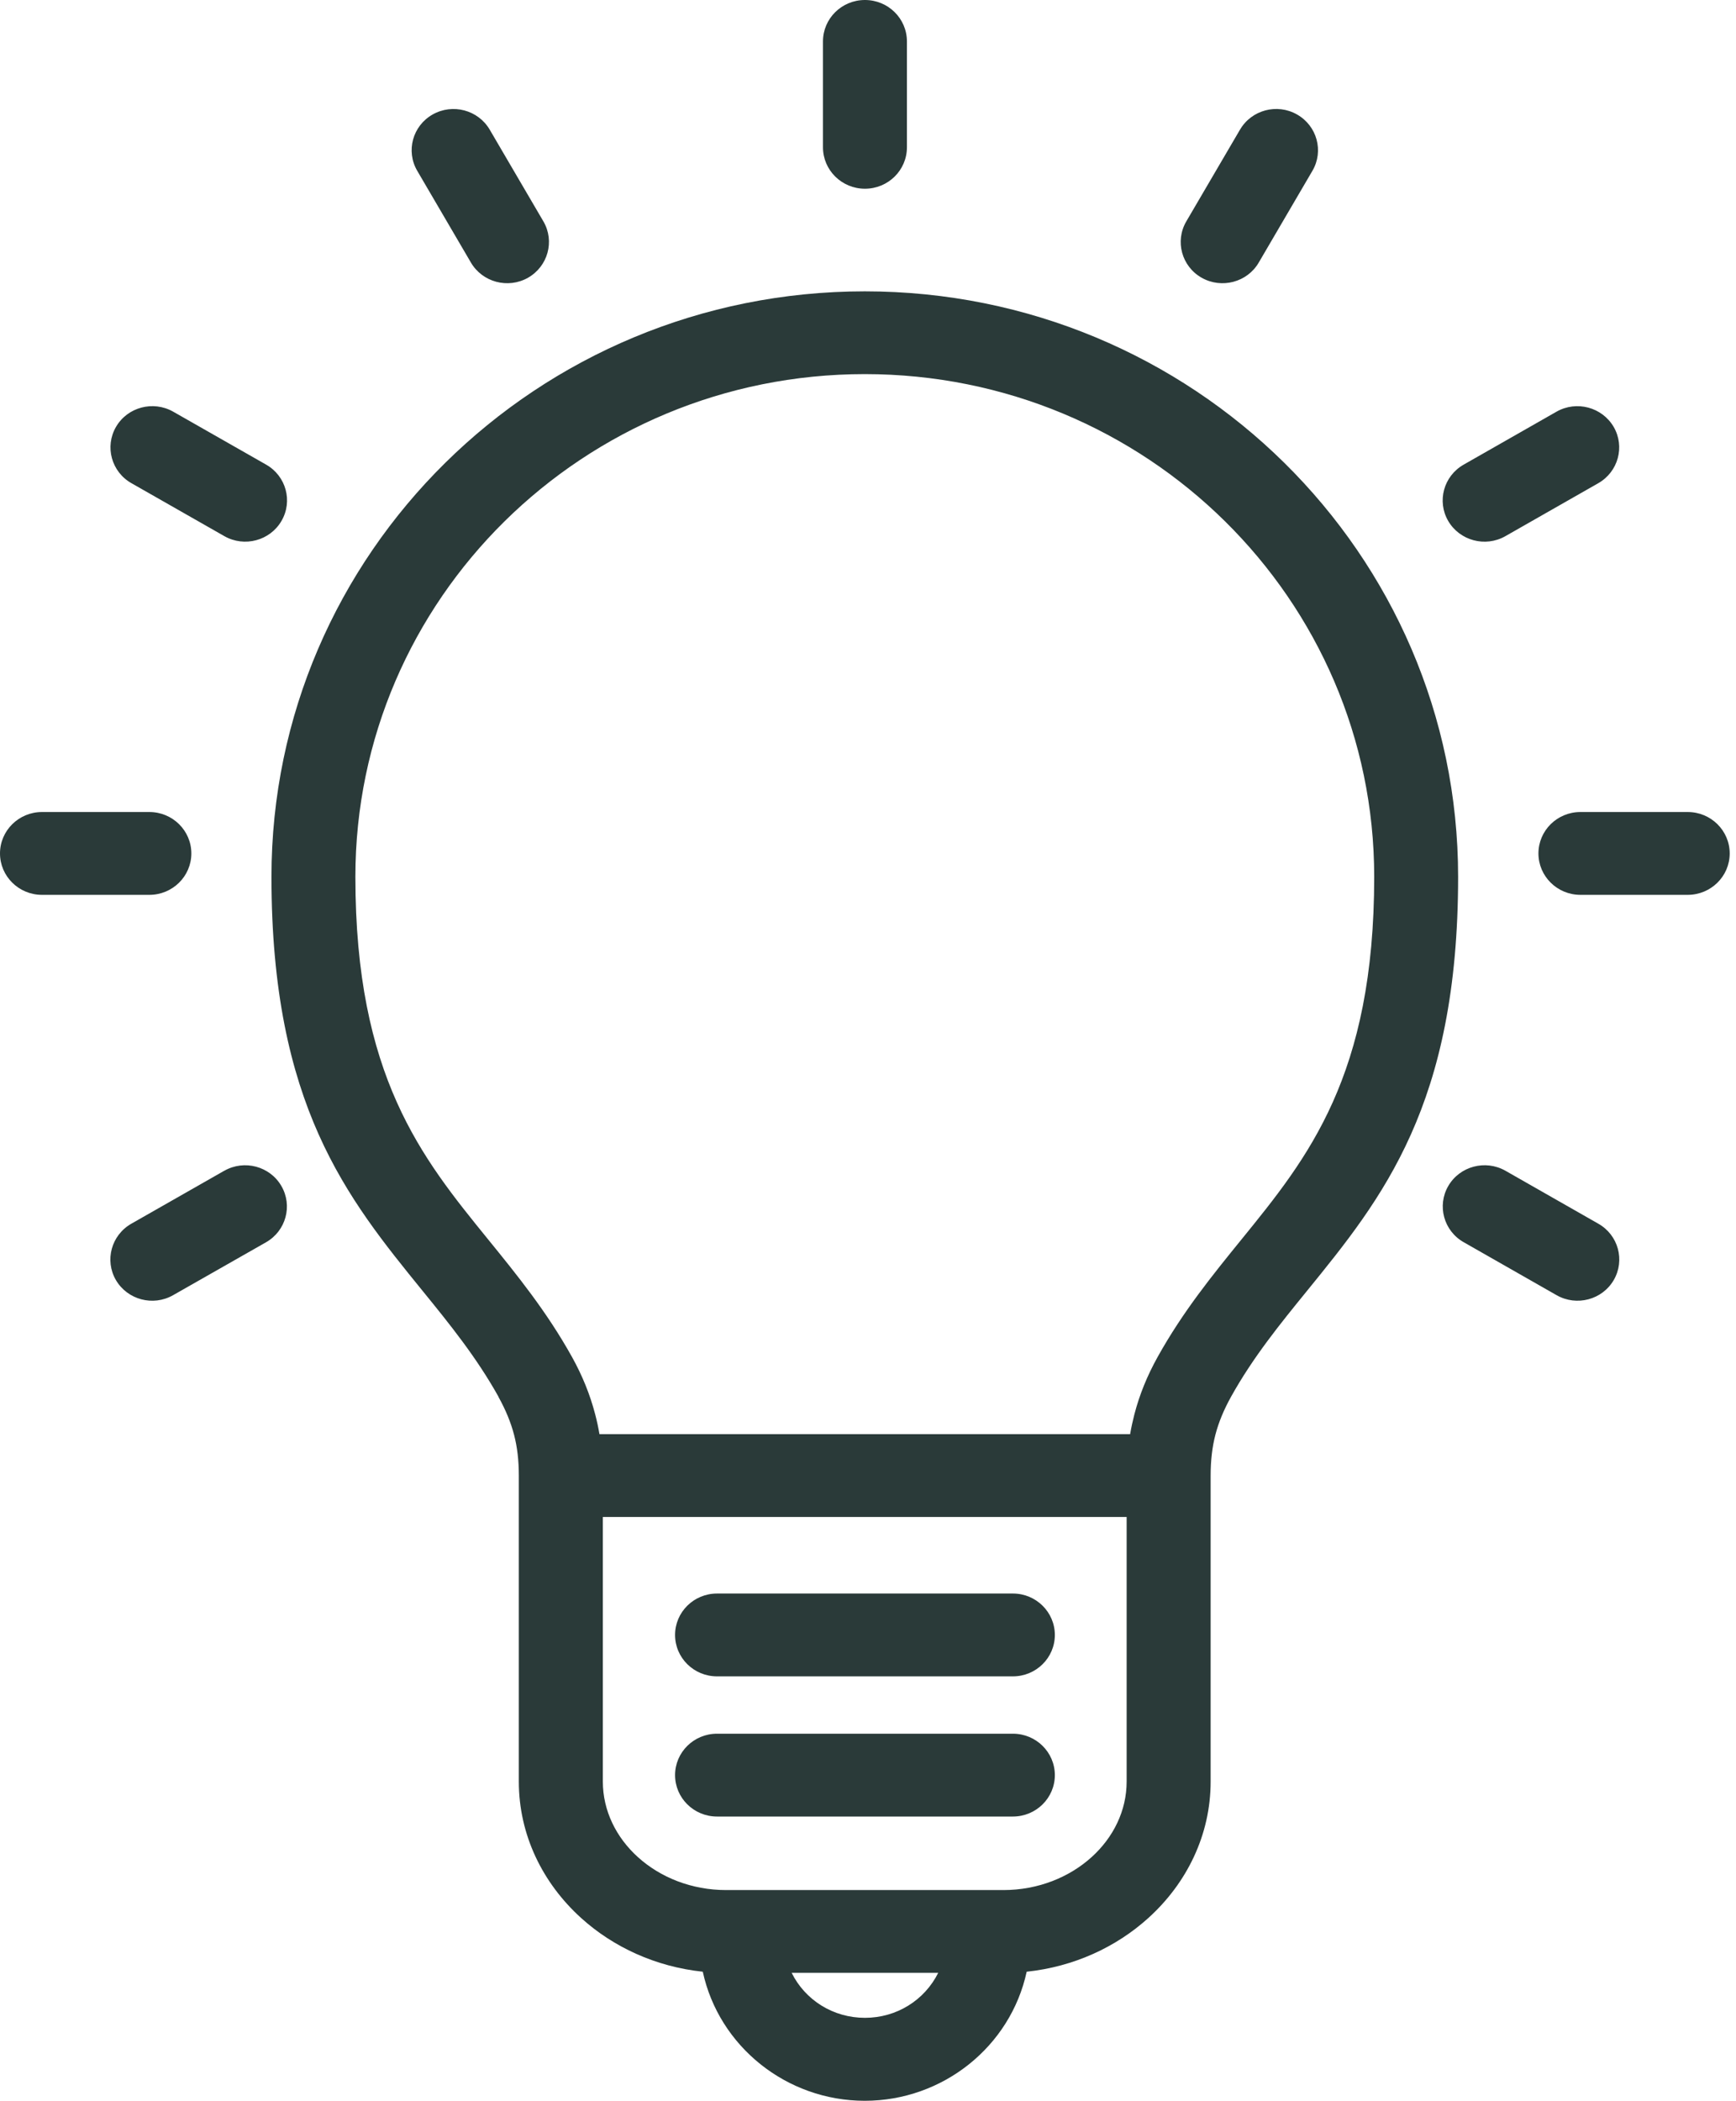 <?xml version="1.0" encoding="UTF-8"?> <svg xmlns="http://www.w3.org/2000/svg" width="81" height="98" viewBox="0 0 81 98" fill="none"> <path d="M23.262 65.162C22.234 63.317 20.979 61.769 19.72 60.221C16.196 55.886 12.666 51.543 12.666 40.904C12.666 33.363 15.765 26.532 20.775 21.591C25.786 16.647 32.707 13.591 40.35 13.591C47.994 13.591 54.917 16.648 59.925 21.591C64.936 26.535 68.034 33.363 68.034 40.904C68.034 51.545 64.504 55.889 60.98 60.223C59.721 61.771 58.463 63.316 57.438 65.16C57.101 65.767 56.861 66.348 56.709 66.93C56.56 67.506 56.487 68.133 56.487 68.835V83.112C56.487 85.595 55.377 87.846 53.586 89.468C52.084 90.83 50.102 91.748 47.904 91.979C47.147 95.473 43.991 98 40.348 98C36.702 98 33.546 95.465 32.791 91.979C30.596 91.748 28.61 90.83 27.109 89.468C25.318 87.845 24.208 85.595 24.208 83.112V68.835C24.208 68.133 24.136 67.506 23.986 66.933C23.834 66.351 23.594 65.769 23.257 65.163L23.262 65.162ZM27.969 66.901H52.731C52.783 66.592 52.85 66.286 52.929 65.98C53.17 65.053 53.528 64.175 54.012 63.305C55.194 61.181 56.566 59.495 57.937 57.806C61.023 54.008 64.119 50.202 64.119 40.902C64.119 34.425 61.458 28.564 57.158 24.319C52.856 20.074 46.914 17.452 40.35 17.452C33.785 17.452 27.845 20.077 23.542 24.319C19.24 28.564 16.582 34.426 16.582 40.902C16.582 50.202 19.677 54.006 22.764 57.804C24.135 59.492 25.506 61.178 26.689 63.302C27.172 64.172 27.528 65.048 27.771 65.978C27.851 66.284 27.917 66.589 27.969 66.898L27.969 66.901ZM52.57 70.765H28.128V83.109C28.128 84.471 28.752 85.716 29.758 86.628C30.807 87.579 32.266 88.17 33.881 88.17H46.816C48.43 88.17 49.889 87.579 50.939 86.628C51.945 85.716 52.568 84.471 52.568 83.109V70.765H52.57ZM57.858 6.049C58.393 5.128 59.588 4.81 60.518 5.341C61.451 5.869 61.774 7.048 61.238 7.965L58.733 12.246C58.198 13.167 57.003 13.485 56.069 12.957C55.136 12.429 54.813 11.25 55.351 10.329L57.857 6.048L57.858 6.049ZM72.628 19.203C73.561 18.675 74.753 18.993 75.292 19.914C75.827 20.834 75.505 22.01 74.572 22.542L70.236 25.014C69.303 25.542 68.111 25.224 67.572 24.303C67.037 23.383 67.359 22.207 68.293 21.675L72.628 19.203ZM10.468 54.614C11.401 54.085 12.593 54.404 13.128 55.324C13.663 56.245 13.344 57.421 12.41 57.953L8.072 60.422C7.139 60.952 5.947 60.634 5.408 59.714C4.873 58.793 5.195 57.617 6.128 57.085L10.467 54.613L10.468 54.614ZM78.747 37.88C79.83 37.88 80.706 38.747 80.706 39.812C80.706 40.88 79.827 41.744 78.747 41.744H73.74C72.658 41.744 71.782 40.877 71.782 39.812C71.782 38.745 72.658 37.88 73.74 37.88H78.747ZM6.969 37.88C8.052 37.88 8.928 38.747 8.928 39.812C8.928 40.88 8.049 41.744 6.969 41.744H1.958C0.876 41.744 0 40.877 0 39.812C0 38.745 0.879 37.88 1.958 37.88H6.969ZM74.576 57.085C75.509 57.613 75.831 58.791 75.296 59.713C74.761 60.633 73.566 60.952 72.632 60.421L68.296 57.949C67.363 57.421 67.041 56.242 67.576 55.324C68.111 54.403 69.306 54.085 70.24 54.613L74.576 57.085V57.085ZM12.415 21.674C13.348 22.202 13.671 23.381 13.133 24.302C12.598 25.223 11.403 25.541 10.472 25.013L6.134 22.541C5.2 22.013 4.878 20.834 5.413 19.913C5.948 18.992 7.143 18.674 8.077 19.202L12.416 21.674H12.415ZM25.355 10.329C25.891 11.249 25.568 12.425 24.635 12.957C23.702 13.485 22.51 13.167 21.971 12.246L19.466 7.965C18.93 7.045 19.253 5.869 20.186 5.341C21.119 4.813 22.311 5.128 22.85 6.049L25.355 10.329V10.329ZM42.316 6.872C42.316 7.94 41.44 8.804 40.357 8.804C39.275 8.804 38.399 7.937 38.399 6.872V1.932C38.399 0.864 39.275 0 40.357 0C41.44 0 42.316 0.864 42.316 1.932V6.872ZM43.778 92.03H36.937C37.575 93.314 38.883 94.13 40.357 94.13C41.829 94.13 43.136 93.314 43.777 92.03H43.778ZM33.456 84.74C32.373 84.74 31.498 83.874 31.498 82.808C31.498 81.741 32.374 80.876 33.456 80.876H47.26C48.342 80.876 49.218 81.741 49.218 82.808C49.218 83.876 48.342 84.74 47.26 84.74H33.456ZM33.456 78.201C32.373 78.201 31.498 77.337 31.498 76.269C31.498 75.201 32.374 74.337 33.456 74.337H47.26C48.342 74.337 49.218 75.204 49.218 76.269C49.218 77.337 48.342 78.201 47.26 78.201H33.456Z" fill="#2A3A39"></path> </svg> 